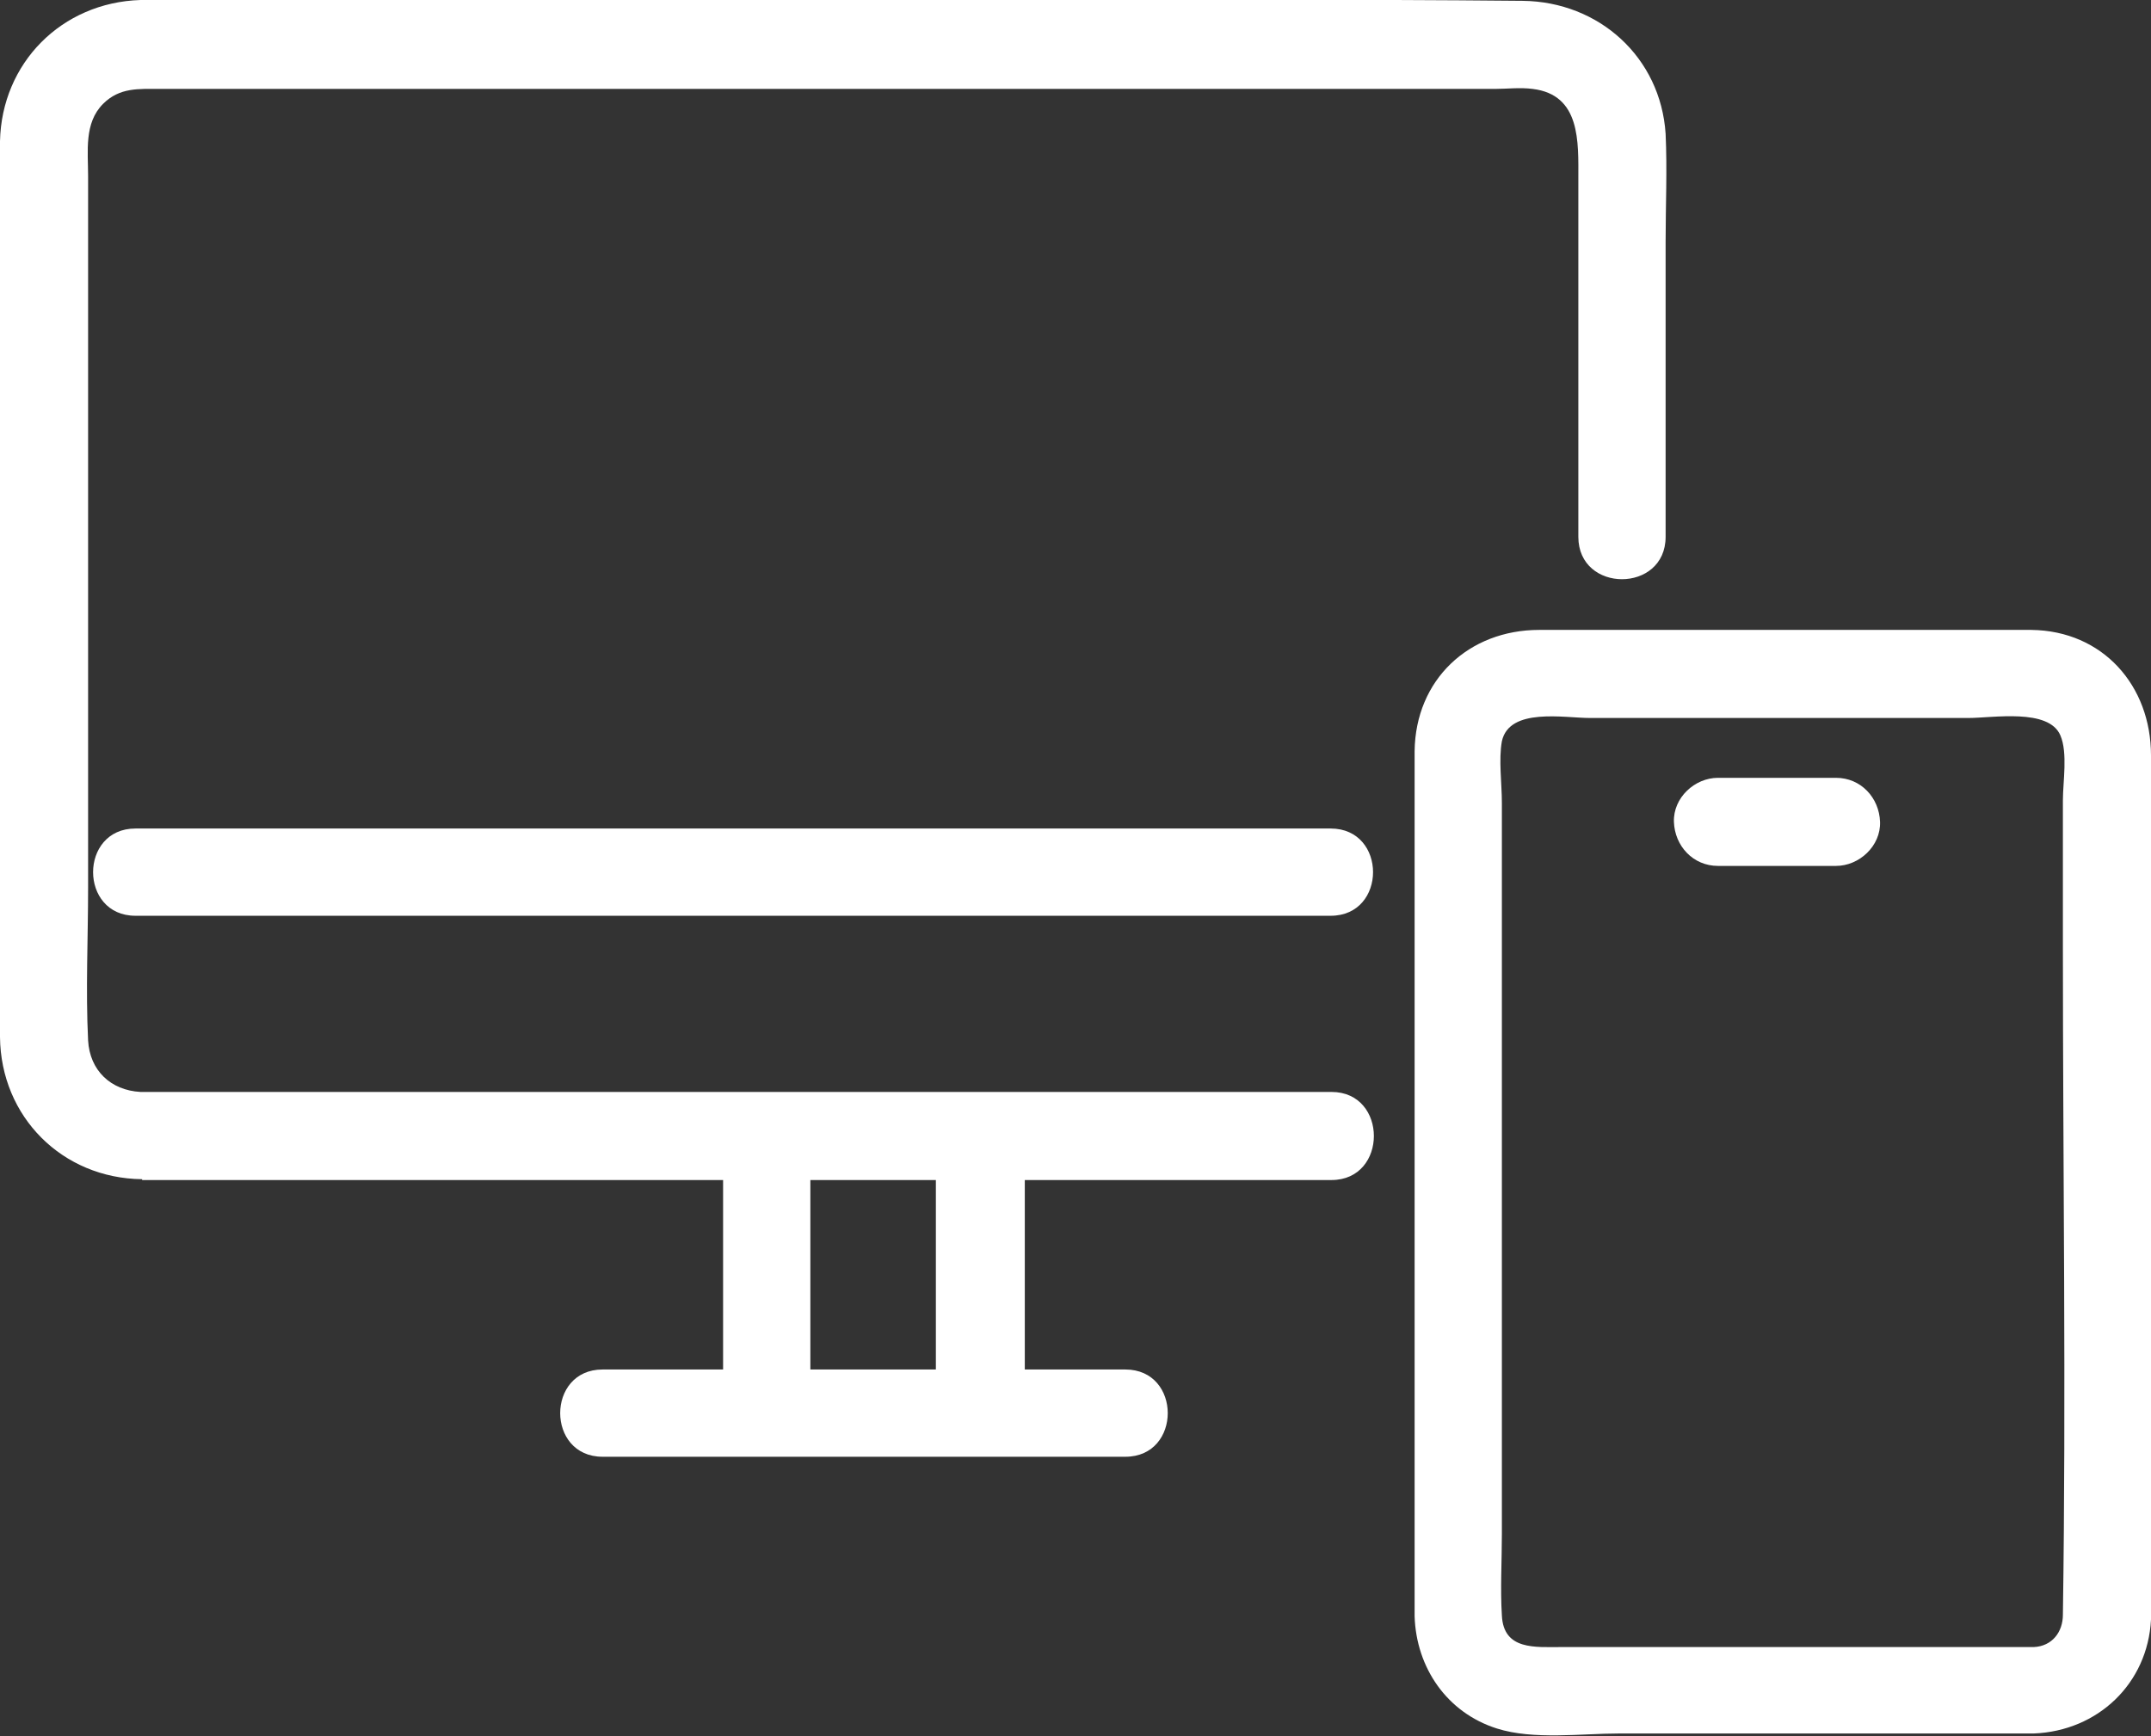 <?xml version="1.0" encoding="UTF-8"?><svg id="_イヤー_2" xmlns="http://www.w3.org/2000/svg" width="25.88" height="20.89" viewBox="0 0 25.88 20.89"><rect x="0" y="0" width="25.88" height="20.89" fill="#333333" stroke="none"/><defs><style>.cls-1{fill:#fff;}</style></defs><g id="MO前"><g><path class="cls-1" d="M1.71,14.2c.81,0,1.63,0,2.45,0h4.54v2.28h-1.45c-.68,0-.68,1.05,0,1.05h6.29c.68,0,.68-1.05,0-1.05h-1.21v-2.28h3.69c.68,0,.68-1.06,0-1.06H1.94c-.08,0-.17,0-.25,0-.36-.02-.61-.26-.63-.62-.03-.61,0-1.23,0-1.84V2.12c0-.3-.05-.64,.18-.87,.2-.2,.43-.18,.68-.18H17.98c.15,0,.31-.02,.46,0,.58,.07,.55,.64,.55,1.08V6.46c0,.68,1.05,.68,1.05,0V2.91c0-.43,.02-.87,0-1.3-.06-.92-.8-1.59-1.72-1.6C16.28-.01,14.23,0,12.18,0H3.52C2.91,0,2.3,0,1.69,0,.74,.03,.02,.76,0,1.7,0,2.02,0,2.33,0,2.65V10.68C0,11.28,0,11.88,0,12.48c.01,.96,.75,1.7,1.71,1.71Zm9.55,2.28h-1.51v-2.28h1.51v2.28Z"/><path class="cls-1" d="M24.44,7.58c-.52,0-1.05,0-1.57,0-1.45,0-2.9,0-4.35,0-.85,0-1.49,.6-1.5,1.46,0,.39,0,.78,0,1.17v8.95c0,.1,0,.19,0,.29,.02,.62,.39,1.16,.99,1.35,.44,.14,1.02,.06,1.47,.06h4.99c.77-.03,1.37-.6,1.41-1.37,0-.08,0-.16,0-.24v-6.54c0-1.21,0-2.42,0-3.62,0-.84-.58-1.5-1.44-1.51Zm-5.65,12.24c-.32,0-.7,.04-.72-.38-.02-.32,0-.66,0-.98V9.66c0-.23-.04-.52,0-.74,.09-.41,.75-.28,1.06-.28h4.55c.3,0,.97-.12,1.11,.21,.09,.21,.03,.56,.03,.78v1.78c0,2.67,.04,5.35,0,8.02,0,.21-.13,.38-.35,.39h-5.68Z"/><path class="cls-1" d="M11.15,9.97H1.63c-.68,0-.68,1.05,0,1.05h14.38c.68,0,.68-1.05,0-1.05h-4.86Z"/><path class="cls-1" d="M22.09,9.36h-1.42c-.28,0-.54,.24-.53,.53,.01,.29,.23,.53,.53,.53h1.42c.28,0,.54-.24,.53-.53-.01-.29-.23-.53-.53-.53Z"/></g></g></svg>